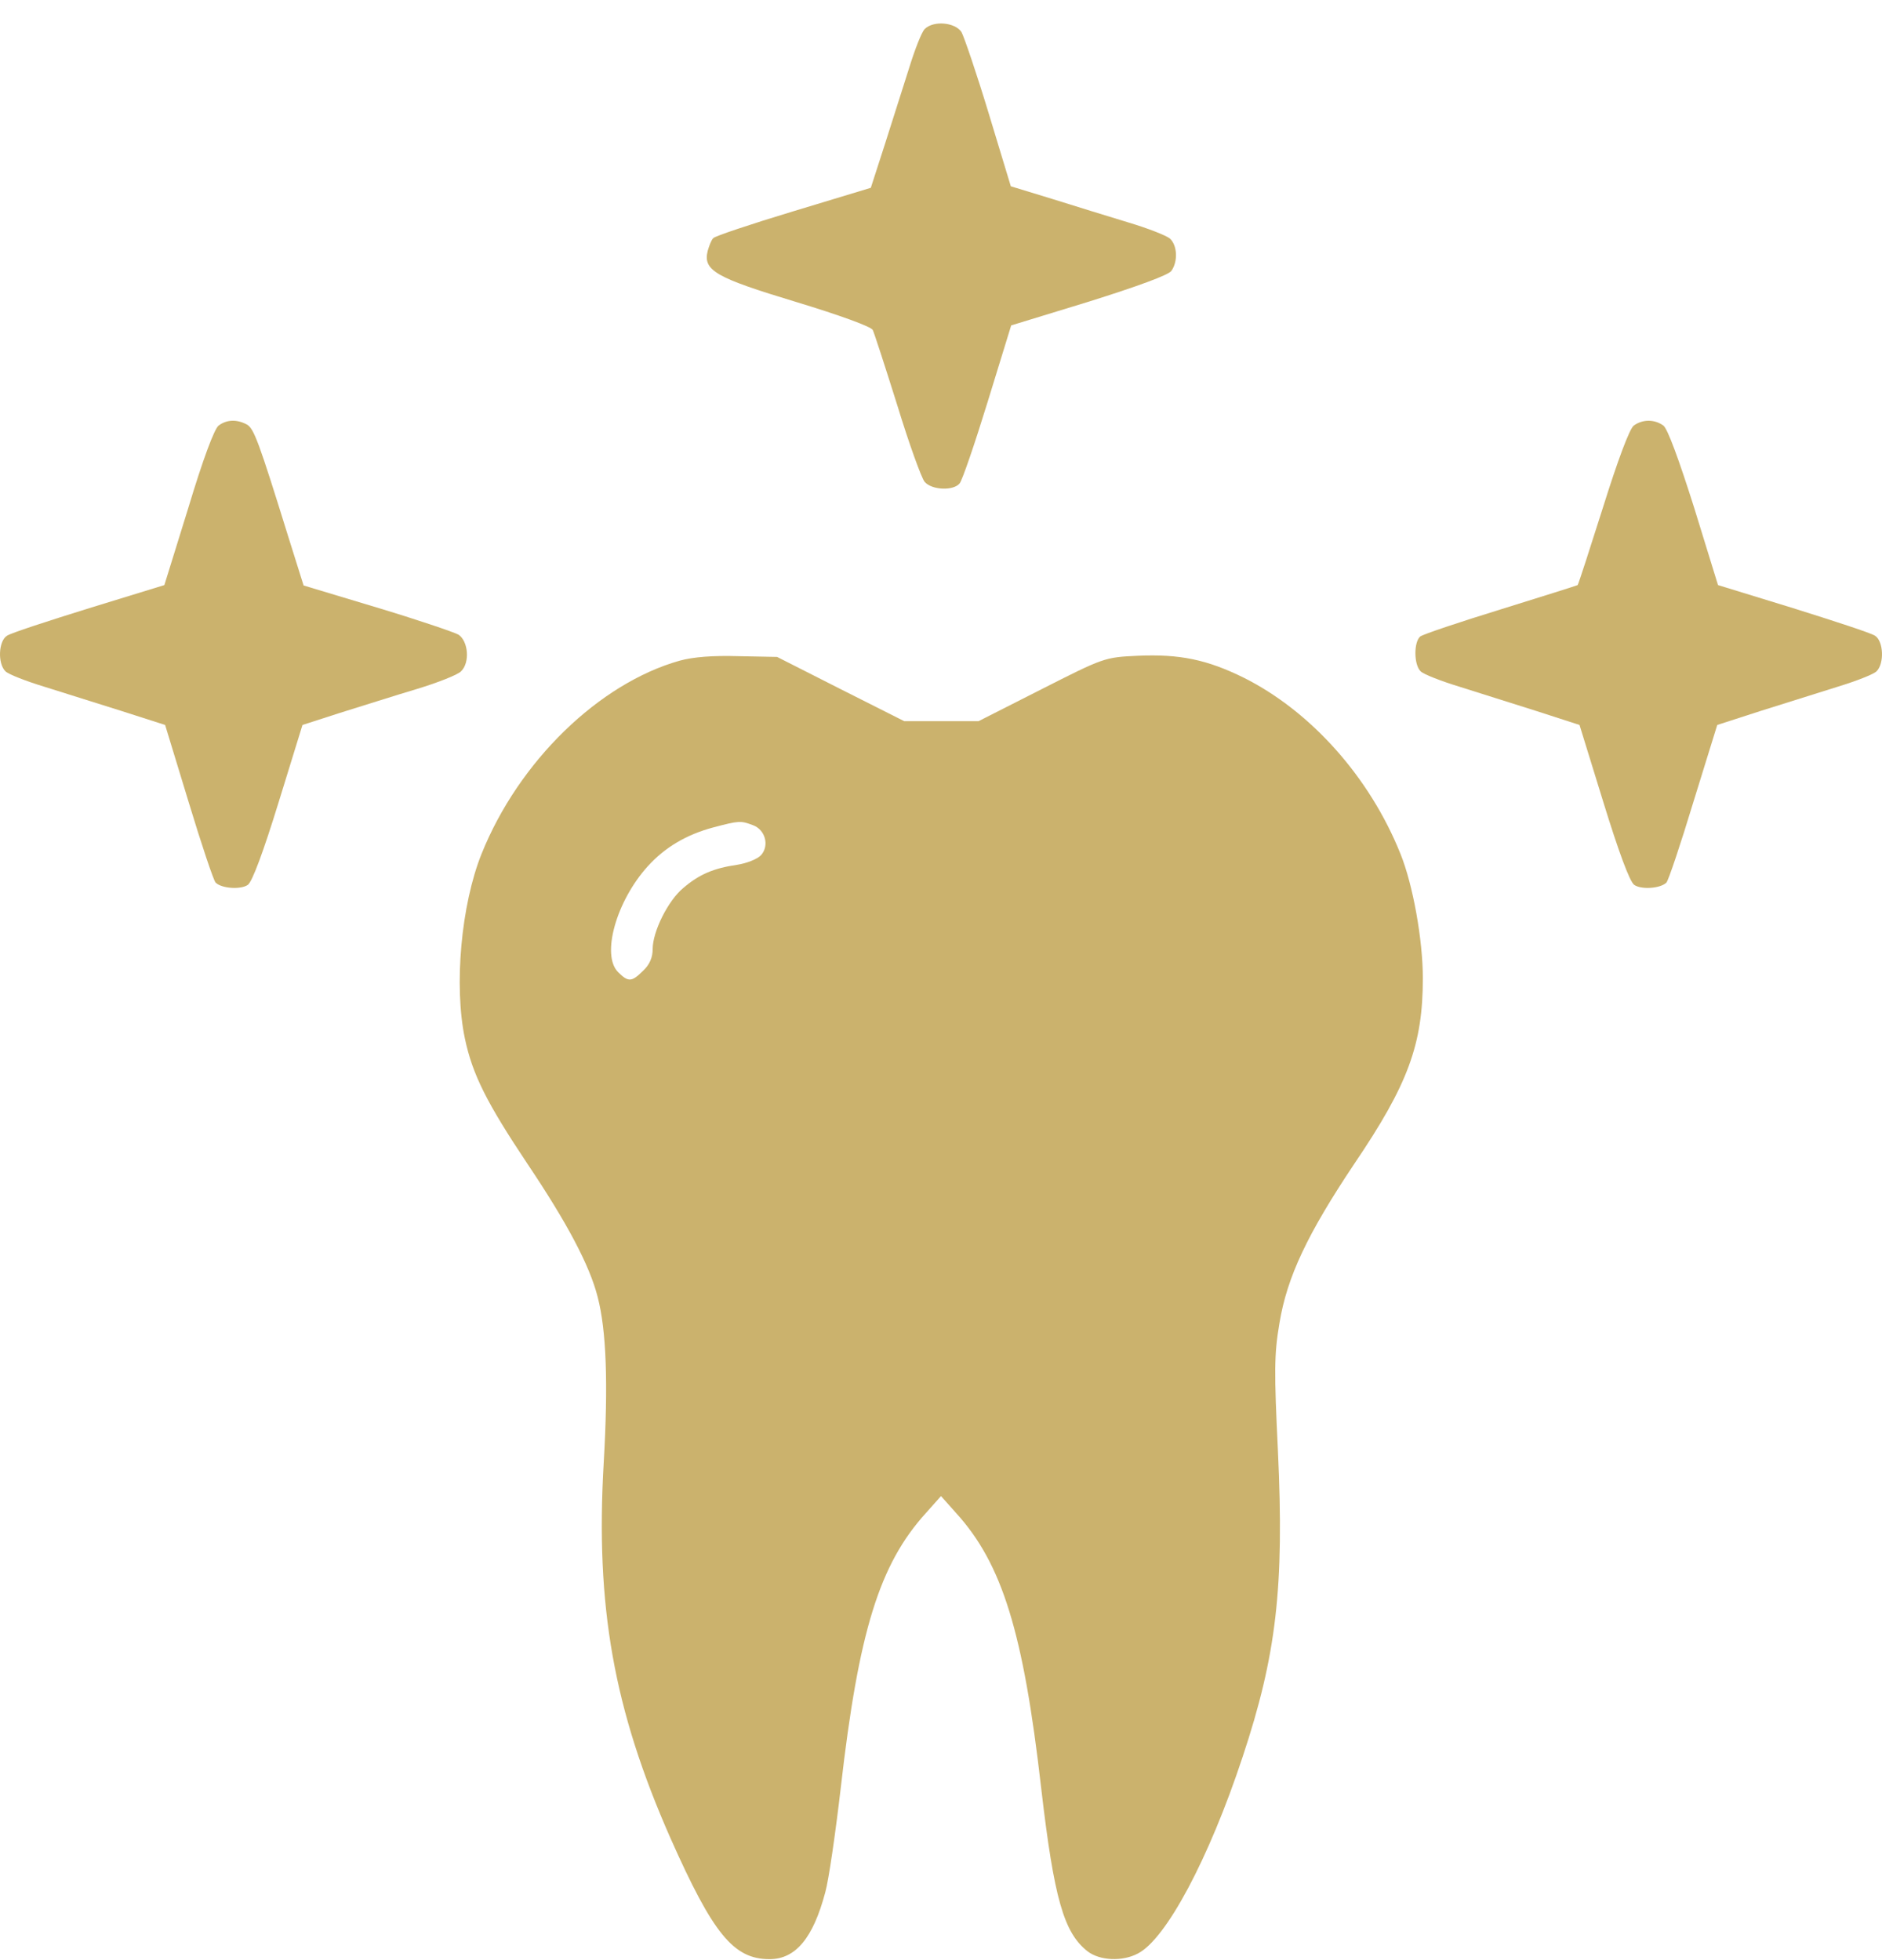 <?xml version="1.0" encoding="UTF-8"?> <svg xmlns="http://www.w3.org/2000/svg" width="72" height="75" viewBox="0 0 72 75" fill="none"><path d="M35.376 1.111C35.26 1.227 34.999 1.892 34.781 2.601C34.563 3.295 34.142 4.611 33.852 5.523L33.315 7.186L30.354 8.083C28.728 8.574 27.349 9.037 27.291 9.11C27.219 9.168 27.132 9.399 27.074 9.601C26.885 10.354 27.393 10.628 30.456 11.554C32.125 12.06 33.315 12.494 33.388 12.624C33.446 12.74 33.867 14.042 34.331 15.517C34.781 16.992 35.26 18.309 35.376 18.439C35.652 18.757 36.479 18.786 36.712 18.497C36.813 18.381 37.292 16.978 37.786 15.373L38.685 12.451L41.661 11.54C43.504 10.961 44.695 10.527 44.811 10.368C45.072 10.006 45.043 9.384 44.753 9.124C44.608 9.008 43.911 8.734 43.185 8.517C42.474 8.3 41.153 7.895 40.282 7.62L38.671 7.128L37.829 4.351C37.365 2.818 36.886 1.415 36.784 1.227C36.537 0.851 35.71 0.778 35.376 1.111Z" fill="#CBB26D"></path><path d="M8.364 16.284C8.204 16.399 7.769 17.556 7.203 19.437L6.288 22.387L3.414 23.27C1.832 23.762 0.41 24.224 0.265 24.326C-0.055 24.528 -0.098 25.381 0.207 25.685C0.323 25.801 0.99 26.061 1.702 26.278C2.398 26.495 3.734 26.915 4.648 27.204L6.317 27.739L7.217 30.69C7.711 32.324 8.175 33.698 8.248 33.77C8.48 34.002 9.22 34.045 9.482 33.857C9.656 33.727 10.077 32.584 10.657 30.704L11.572 27.739L13.009 27.276C13.807 27.03 15.113 26.611 15.941 26.365C16.753 26.119 17.523 25.815 17.639 25.685C17.987 25.352 17.915 24.528 17.537 24.282C17.349 24.181 15.941 23.704 14.402 23.241L11.615 22.402L11.02 20.507C9.902 16.906 9.714 16.385 9.438 16.24C9.061 16.038 8.669 16.052 8.364 16.284Z" fill="#CBB26D"></path><path d="M62.504 16.284C62.344 16.399 61.894 17.6 61.328 19.408C60.82 21.013 60.385 22.358 60.356 22.387C60.341 22.402 59.006 22.821 57.424 23.313C55.827 23.805 54.448 24.268 54.332 24.355C54.086 24.571 54.086 25.425 54.347 25.685C54.463 25.801 55.13 26.061 55.842 26.278C56.538 26.495 57.859 26.915 58.774 27.204L60.428 27.739L61.343 30.704C61.923 32.584 62.344 33.727 62.519 33.857C62.78 34.045 63.52 34.002 63.752 33.77C63.825 33.698 64.289 32.324 64.783 30.69L65.697 27.739L67.352 27.204C68.266 26.915 69.602 26.495 70.299 26.278C71.01 26.061 71.677 25.801 71.793 25.685C72.098 25.381 72.055 24.528 71.735 24.326C71.59 24.224 70.168 23.762 68.6 23.27L65.726 22.387L64.812 19.422C64.231 17.585 63.796 16.399 63.636 16.284C63.302 16.038 62.838 16.038 62.504 16.284Z" fill="#CBB26D"></path><path d="M26 25.28C22.922 26.148 19.845 29.128 18.423 32.671C17.639 34.624 17.363 37.719 17.784 39.73C18.075 41.118 18.626 42.203 20.179 44.532C21.703 46.802 22.559 48.422 22.864 49.623C23.198 50.896 23.271 52.935 23.097 55.958C22.777 61.454 23.474 65.403 25.651 70.335C27.277 73.994 28.061 74.963 29.439 74.963C30.441 74.963 31.109 74.153 31.573 72.403C31.704 71.94 31.965 70.132 32.168 68.382C32.85 62.409 33.649 59.849 35.42 57.896L36 57.245L36.581 57.896C38.337 59.834 39.15 62.438 39.832 68.411C40.326 72.664 40.703 73.951 41.603 74.66C42.067 75.021 42.938 75.065 43.533 74.746C44.608 74.197 46.248 71.13 47.539 67.225C48.831 63.334 49.136 60.745 48.889 55.495C48.744 52.487 48.744 51.821 48.947 50.635C49.238 48.856 50.022 47.207 51.821 44.517C53.868 41.494 54.434 39.961 54.434 37.43C54.434 35.969 54.057 33.857 53.578 32.671C52.402 29.735 50.152 27.218 47.583 25.931C46.175 25.237 45.13 25.02 43.519 25.092C42.256 25.15 42.227 25.164 39.832 26.379L37.437 27.594H36.015H34.592L32.154 26.365L29.73 25.136L28.249 25.107C27.277 25.078 26.522 25.136 26 25.28ZM28.801 31.572C29.28 31.745 29.439 32.353 29.12 32.715C28.975 32.874 28.569 33.033 28.191 33.091C27.306 33.221 26.754 33.452 26.145 33.973C25.564 34.45 24.969 35.636 24.969 36.316C24.969 36.634 24.853 36.909 24.606 37.141C24.171 37.574 24.04 37.589 23.648 37.198C22.995 36.547 23.576 34.479 24.78 33.148C25.433 32.425 26.261 31.933 27.291 31.659C28.278 31.398 28.336 31.398 28.801 31.572Z" fill="#CBB26D"></path></svg> 